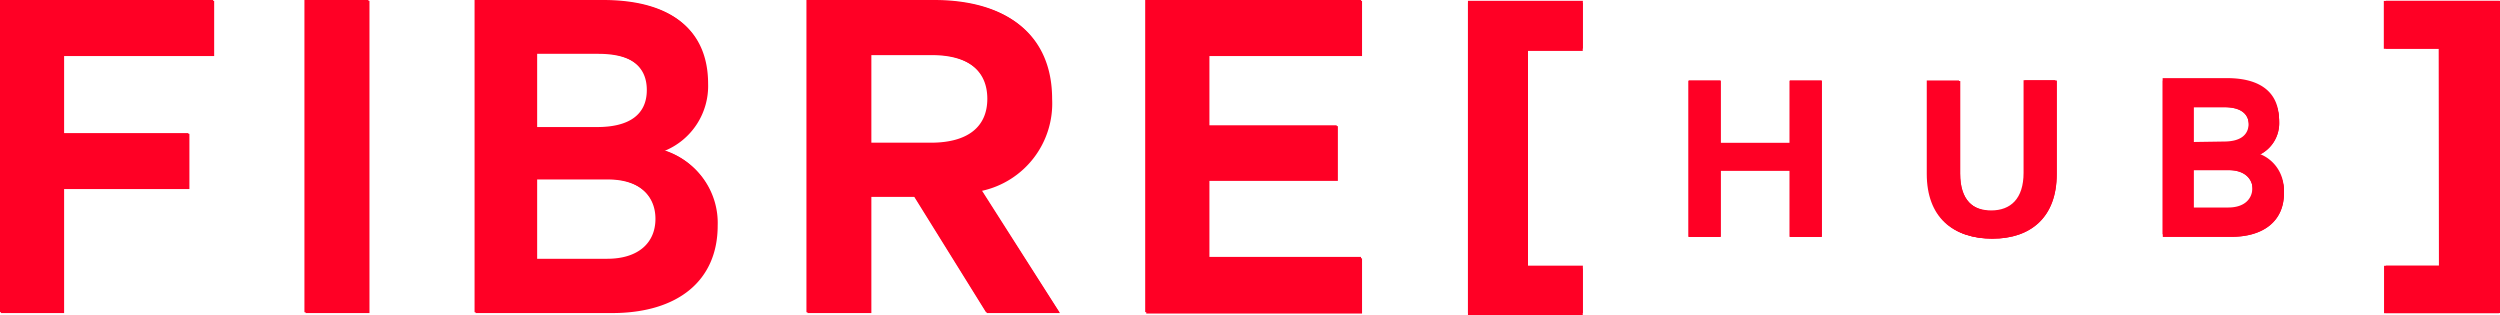 <svg id="f85e9347-38f4-4206-998b-60e66c9fc622" data-name="Layer 1" xmlns="http://www.w3.org/2000/svg" viewBox="0 0 214.09 27.01"><defs><style>.f11ce0fd-acd4-4f31-9d7c-b30dfa63f05b{fill:#ff0025;}</style></defs><path class="f11ce0fd-acd4-4f31-9d7c-b30dfa63f05b" d="M.09,26.81V.07H18.34V4.8H5.49v6.66H16.22v4.73H5.49V26.81Z"/><path class="f11ce0fd-acd4-4f31-9d7c-b30dfa63f05b" d="M31.64,26.81H26.17V.07h5.47Z"/><path class="f11ce0fd-acd4-4f31-9d7c-b30dfa63f05b" d="M40.73.07h11c5.81,0,8.91,2.53,8.91,7.11a6,6,0,0,1-3.73,5.74,6.46,6.46,0,0,1,4.55,6.4c0,4.7-3.39,7.49-9.06,7.49H40.73Zm10.5,10.87c2.72,0,4.25-1,4.25-3.16S54,4.61,51.23,4.61H46v6.33ZM46,22.23h6.07c2.68,0,4.14-1.38,4.14-3.43s-1.46-3.43-4.14-3.43H46Z"/><path class="f11ce0fd-acd4-4f31-9d7c-b30dfa63f05b" d="M74.62,26.81H69.15V.07H80.1c6.15,0,10,2.9,10,8.41a7.66,7.66,0,0,1-6,7.86l6.67,10.47H84.53l-6.18-9.95H74.62ZM79.8,12.28c3.21,0,4.84-1.37,4.84-3.76S83,4.72,79.8,4.72H74.62v7.56Z"/><path class="f11ce0fd-acd4-4f31-9d7c-b30dfa63f05b" d="M116.64.07V4.8H103.57v6h11v4.69h-11v6.63h13.07v4.73H98.16V.07Z"/><path class="f11ce0fd-acd4-4f31-9d7c-b30dfa63f05b" d="M130.85,22.75h4.7v4.06h-9.84V.07h9.84V4.16h-4.7Z"/><path class="f11ce0fd-acd4-4f31-9d7c-b30dfa63f05b" d="M156,6.91V20.28h-2.73V14.6h-5.93v5.68h-2.73V6.91h2.73v5.33h5.93V6.91Z"/><path class="f11ce0fd-acd4-4f31-9d7c-b30dfa63f05b" d="M165.11,14.94v-8h2.75v7.93c0,2.26,1.1,3.22,2.76,3.22s2.78-1,2.78-3.22V6.91h2.73v8c0,3.68-2.21,5.53-5.51,5.53S165.11,18.62,165.11,14.94Z"/><path class="f11ce0fd-acd4-4f31-9d7c-b30dfa63f05b" d="M185.22,6.91h5.51c2.91,0,4.45,1.26,4.45,3.56a3,3,0,0,1-1.86,2.86,3.24,3.24,0,0,1,2.27,3.21c0,2.34-1.69,3.74-4.52,3.74h-5.85Zm5.25,5.44c1.36,0,2.12-.52,2.12-1.59s-.76-1.58-2.12-1.58h-2.62v3.17ZM187.85,18h3c1.34,0,2.07-.69,2.07-1.71s-.73-1.72-2.07-1.72h-3Z"/><path class="f11ce0fd-acd4-4f31-9d7c-b30dfa63f05b" d="M209,4.16h-4.69V.07h9.83V26.81h-9.83V22.75H209Z"/><path class="f11ce0fd-acd4-4f31-9d7c-b30dfa63f05b" d="M156,6.91V20.28h-2.73V14.6h-5.93v5.68h-2.73V6.91h2.73v5.33h5.93V6.91Z"/><path class="f11ce0fd-acd4-4f31-9d7c-b30dfa63f05b" d="M165.11,14.94v-8h2.75v7.93c0,2.26,1.1,3.22,2.76,3.22s2.78-1,2.78-3.22V6.91h2.73v8c0,3.68-2.21,5.53-5.51,5.53S165.11,18.62,165.11,14.94Z"/><path class="f11ce0fd-acd4-4f31-9d7c-b30dfa63f05b" d="M185.22,6.91h5.51c2.91,0,4.45,1.26,4.45,3.56a3,3,0,0,1-1.86,2.86,3.24,3.24,0,0,1,2.27,3.21c0,2.34-1.69,3.74-4.52,3.74h-5.85Zm5.25,5.44c1.36,0,2.12-.52,2.12-1.59s-.76-1.58-2.12-1.58h-2.62v3.17ZM187.85,18h3c1.34,0,2.07-.69,2.07-1.71s-.73-1.72-2.07-1.72h-3Z"/><path class="f11ce0fd-acd4-4f31-9d7c-b30dfa63f05b" d="M165,14.89v-8h2.76V14.8c0,2.25,1.1,3.22,2.76,3.22s2.77-1,2.77-3.22V6.87H176v8c0,3.69-2.22,5.53-5.51,5.53S165,18.58,165,14.89Z"/><path class="f11ce0fd-acd4-4f31-9d7c-b30dfa63f05b" d="M185.2,6.69h5.51c2.91,0,4.45,1.26,4.45,3.55a3,3,0,0,1-1.86,2.87,3.23,3.23,0,0,1,2.27,3.2c0,2.35-1.69,3.75-4.52,3.75H185.2Zm5.25,5.43c1.36,0,2.12-.52,2.12-1.58S191.81,9,190.45,9h-2.63v3.16Zm-2.63,5.65h3c1.34,0,2.07-.69,2.07-1.72s-.73-1.71-2.07-1.71h-3Z"/><path class="f11ce0fd-acd4-4f31-9d7c-b30dfa63f05b" d="M156,6.91V20.28h-2.73V14.6h-5.93v5.68h-2.73V6.91h2.73v5.33h5.93V6.91Z"/><path class="f11ce0fd-acd4-4f31-9d7c-b30dfa63f05b" d="M0,26.74V0H18.25V4.73H5.4V11.4H16.13v4.73H5.4V26.74Z"/><path class="f11ce0fd-acd4-4f31-9d7c-b30dfa63f05b" d="M31.55,26.74H26.07V0h5.48Z"/><path class="f11ce0fd-acd4-4f31-9d7c-b30dfa63f05b" d="M40.64,0h11c5.81,0,8.9,2.53,8.9,7.11a5.94,5.94,0,0,1-3.72,5.74,6.46,6.46,0,0,1,4.54,6.41c0,4.69-3.39,7.48-9.05,7.48H40.64Zm10.5,10.88c2.72,0,4.25-1.05,4.25-3.17s-1.53-3.17-4.25-3.17H45.89v6.34ZM45.89,22.16H52c2.68,0,4.13-1.38,4.13-3.42S54.64,15.31,52,15.31H45.89Z"/><path class="f11ce0fd-acd4-4f31-9d7c-b30dfa63f05b" d="M74.53,26.74H69.06V0H80c6.14,0,10,2.91,10,8.42a7.66,7.66,0,0,1-6,7.86L90.7,26.74H84.44L78.26,16.8H74.53Zm5.18-14.52c3.2,0,4.84-1.38,4.84-3.76s-1.64-3.8-4.84-3.8H74.53v7.56Z"/><path class="f11ce0fd-acd4-4f31-9d7c-b30dfa63f05b" d="M116.55,0V4.73H103.47v6h11v4.69h-11V22h13.08v4.73H98.07V0Z"/><path class="f11ce0fd-acd4-4f31-9d7c-b30dfa63f05b" d="M130.85,23h4.69V27h-9.83V.26h9.83v4.1h-4.69Z"/><path class="f11ce0fd-acd4-4f31-9d7c-b30dfa63f05b" d="M208.84,4.18h-4.7V.08H214V26.82h-9.84V22.76h4.7Z"/></svg>